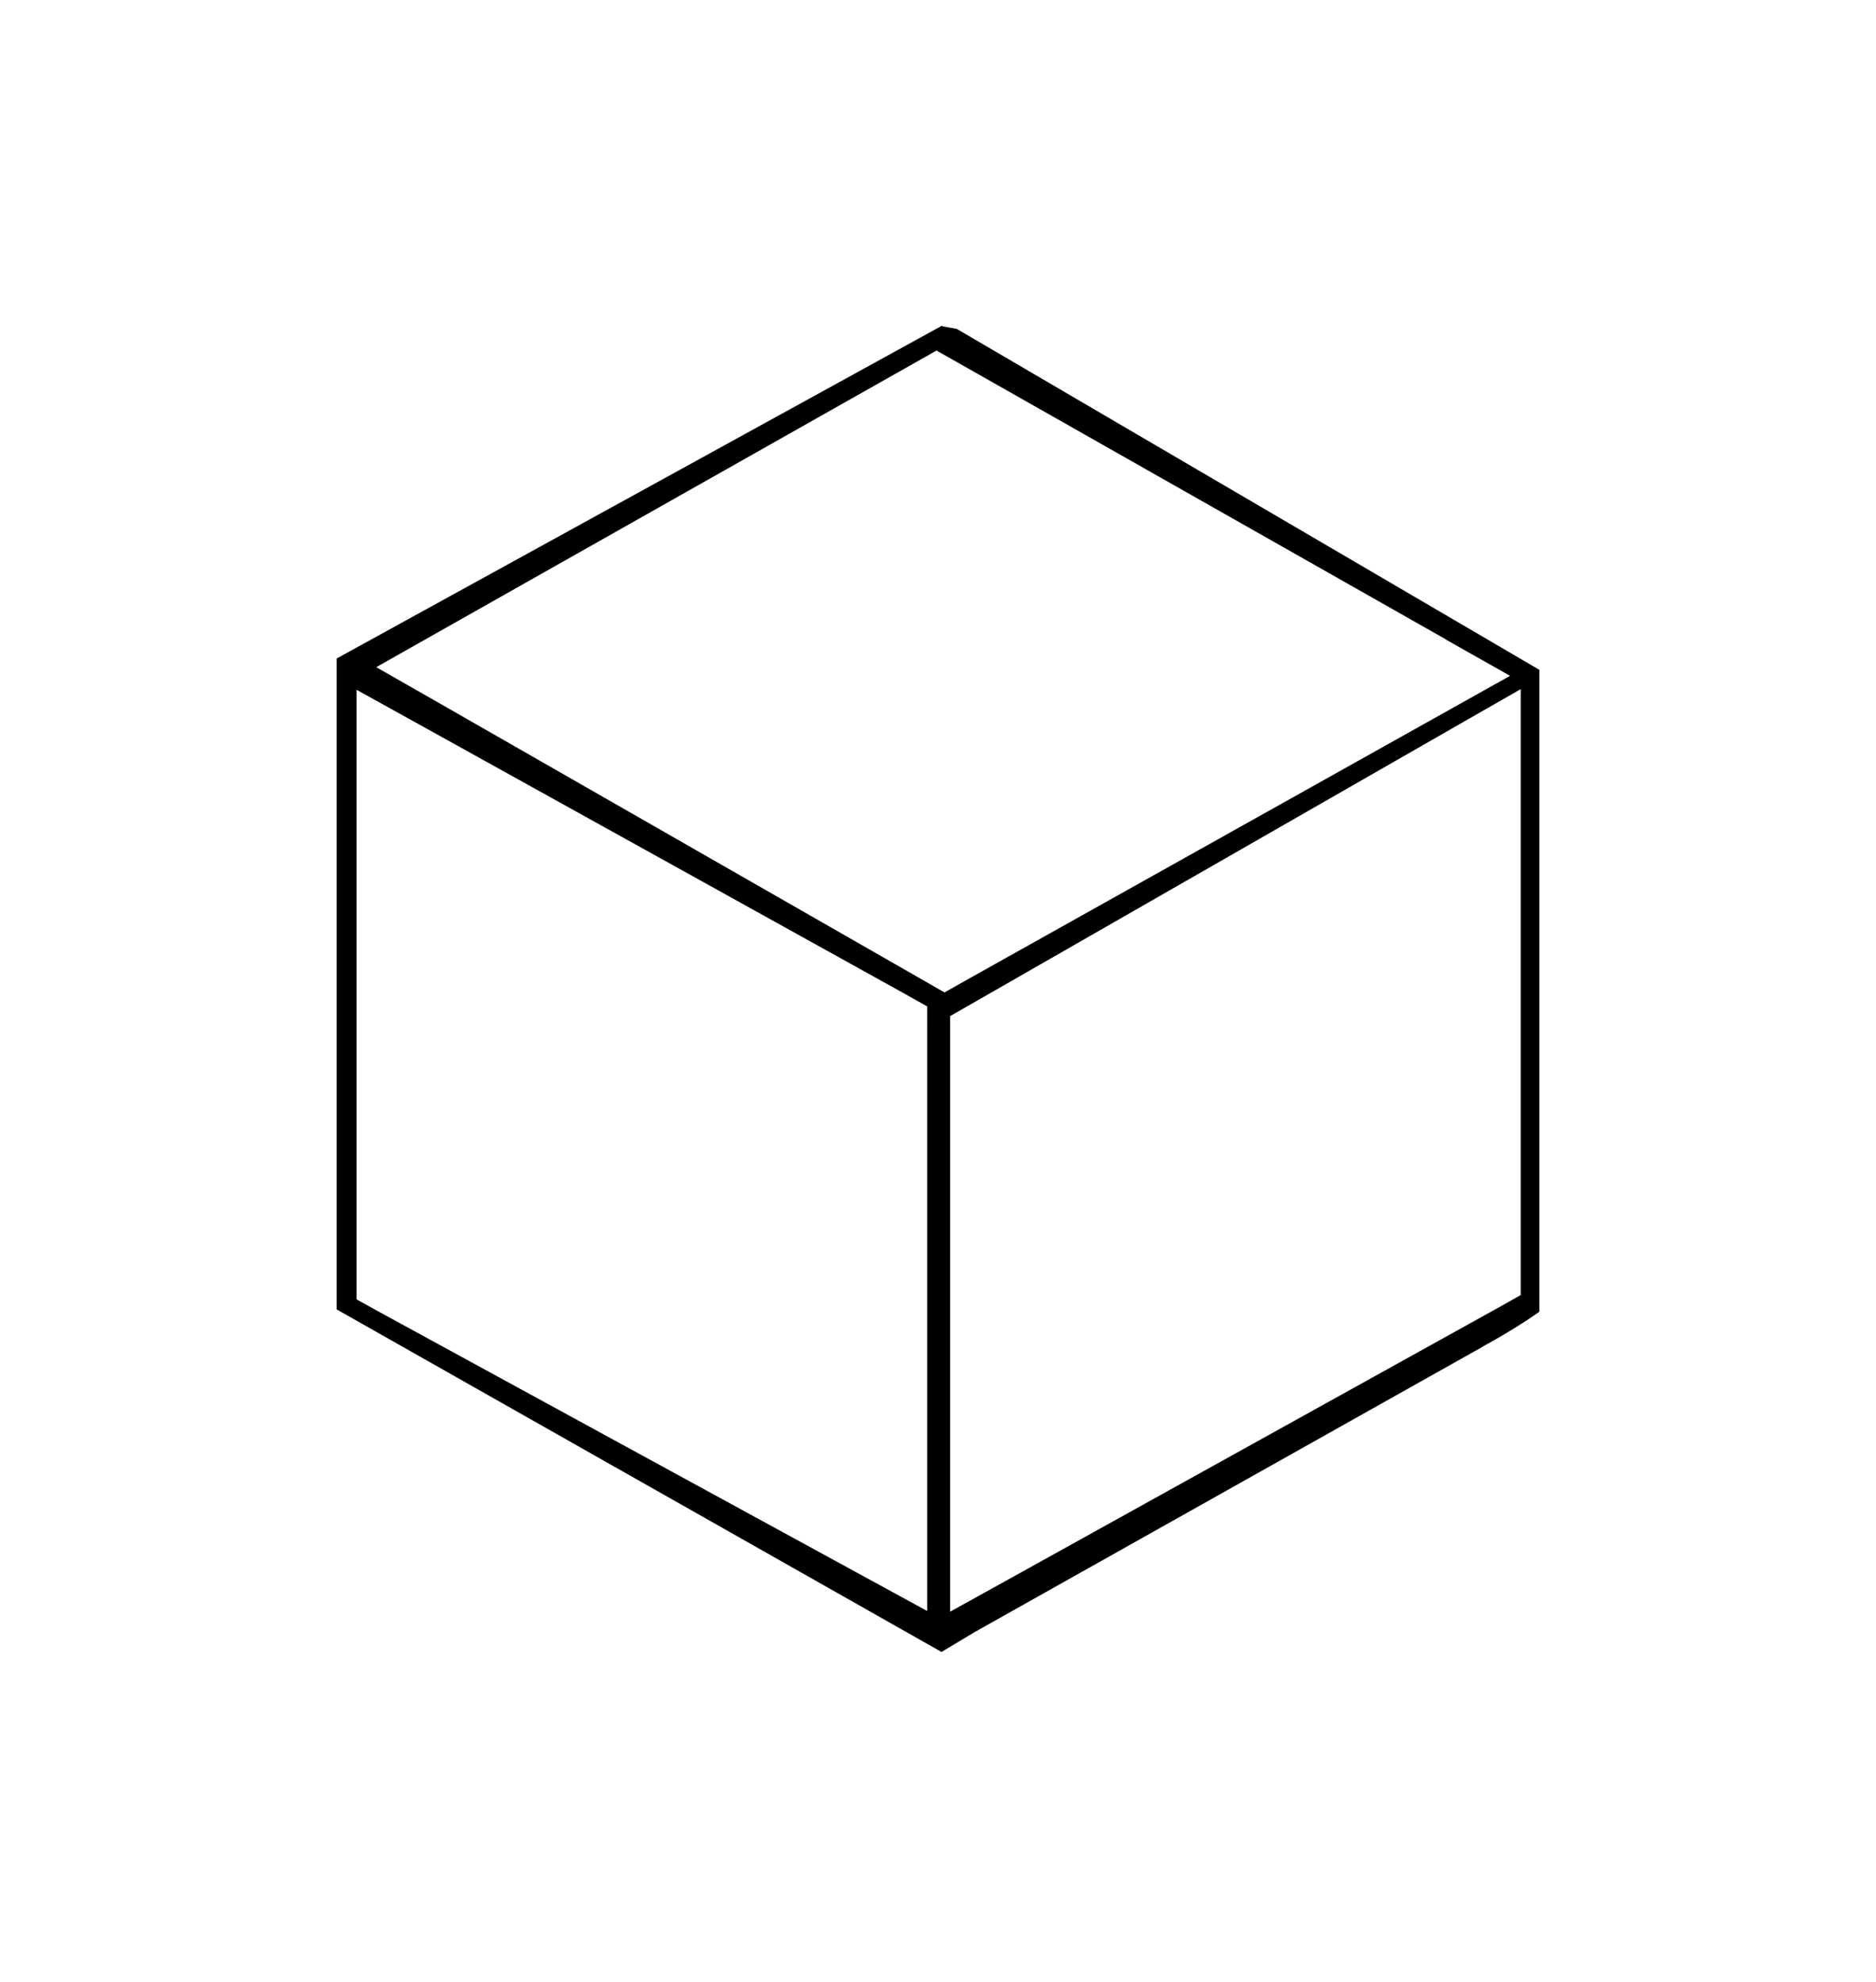 <svg viewBox="0 0 563.5 595.3" version="1.1" height="210mm" width="198.8mm" xmlns="http://www.w3.org/2000/svg" id="Ebene_1">
  
  <defs>
    <style>
      .st0 {
        fill: none;
      }

      .st1 {
        fill: #606060;
      }
    </style>
  </defs>
  <polygon points="297.9 462.8 444.3 381.6 444.3 228.5 297.9 312.3 297.9 462.8" class="st0"></polygon>
  <polygon points="297.9 462.8 444.3 381.6 444.3 228.5 297.9 312.3 297.9 462.8" class="st0"></polygon>
  <polygon points="138.3 200.5 138.3 200.5 281.3 119.7 138.3 200.5" class="st0"></polygon>
  <polygon points="119.6 228.5 119.6 228.5 266 309.7 119.6 228.5" class="st0"></polygon>
  <polygon points="428.2 203 283.8 283.8 428.2 203 281.3 119.7 428.2 203" class="st0"></polygon>
  <path d="M283,97.8l-181.9,100v195.5l181.7,102.9,10.5-6.3h.2c0,0,.2-.2.2-.2l151.7-85.2h0c0,0,.1-.1.1-.1,6.5-3.5,13.3-7.8,16.9-10.4v-192.8l-175-102.4-4.4-.8ZM278.5,309.7v174.2l-18.5-10.1-146.4-79.9-6.5-3.6v-183.1l18.6,10.3,146.4,81.2,6.4,3.6v7.4ZM456.8,228.5v160.5l-6.4,3.6-146.4,81.2-18.6,10.3v-178.9l6.3-3.6,146.4-83.9,18.7-10.7v21.6ZM434.3,192.1l19.3,10.9-19.3,10.8-144.4,80.8-6.2,3.5-6.1-3.5-145.5-83.3-19.1-10.9,19.1-10.8,143-80.8,6.2-3.5,6.2,3.5,146.9,83.3Z"></path>
  <polygon points="266 462.8 119.6 382.9 119.6 228.5 119.6 228.5 119.6 382.9 266 462.8 266 462.8" class="st1"></polygon>
</svg>